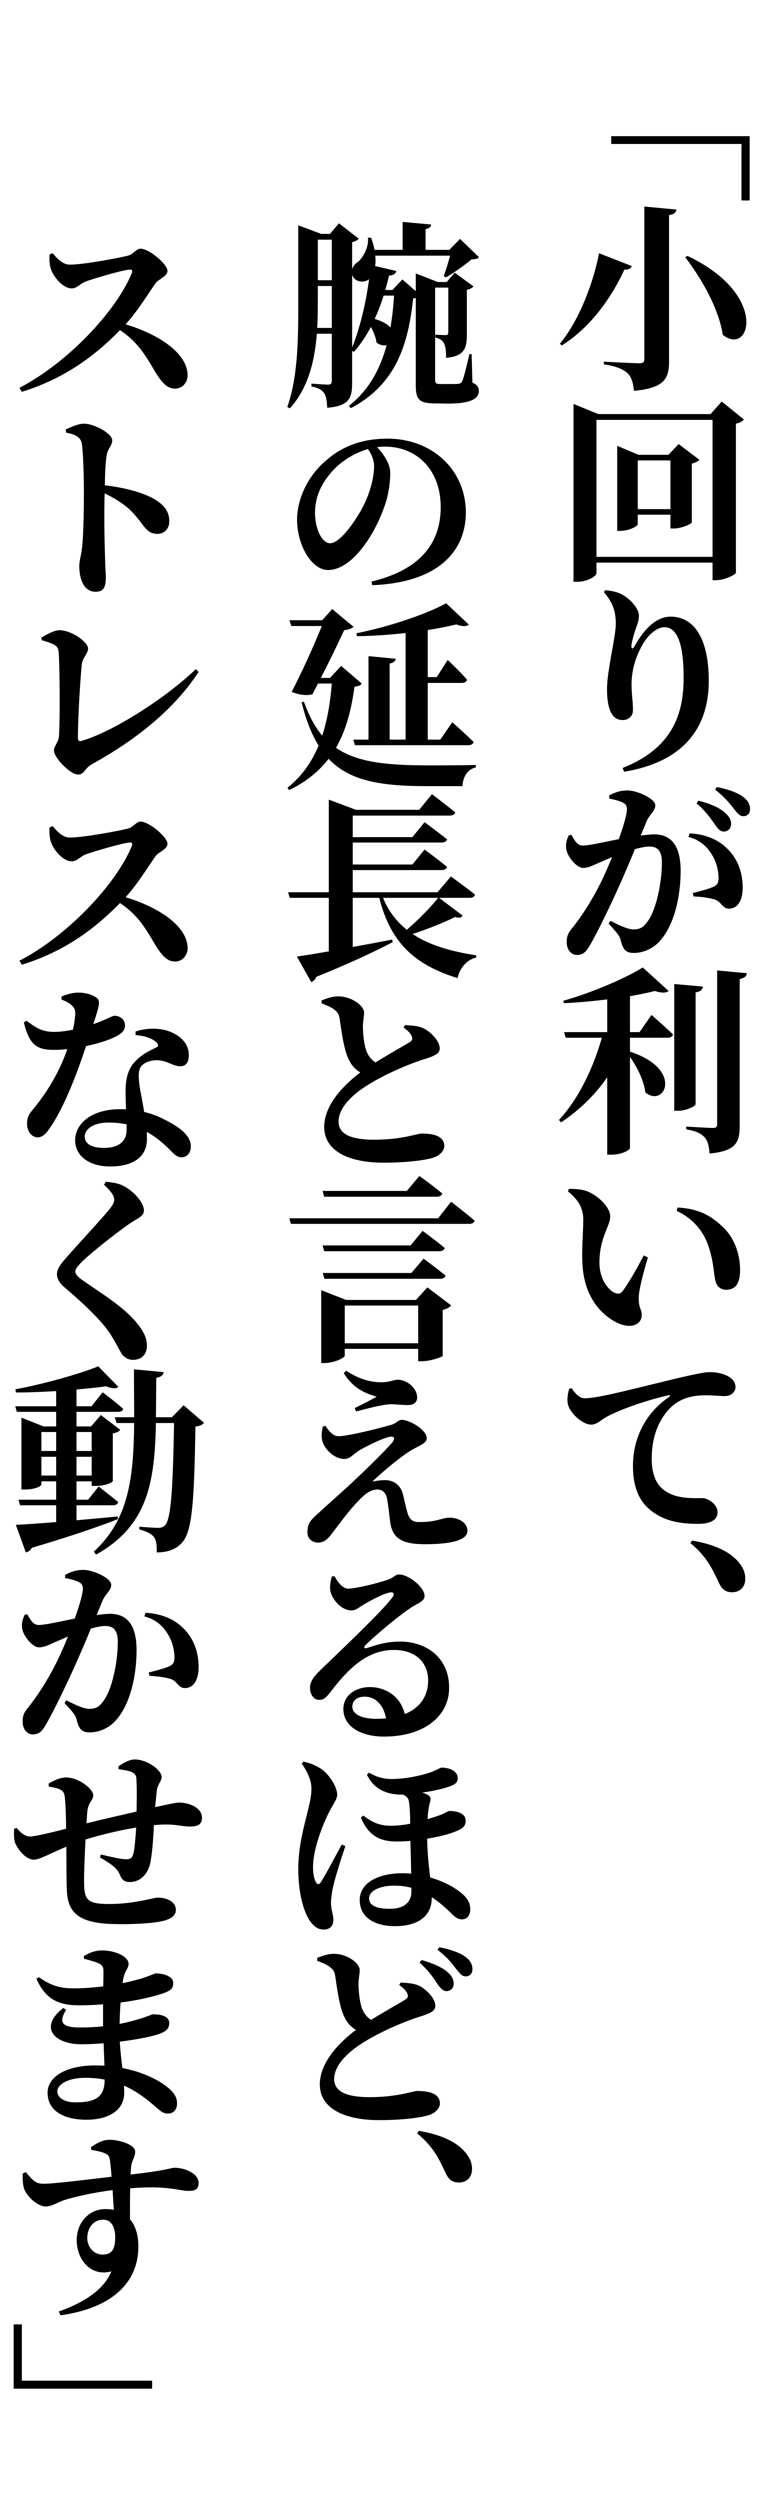 <?xml version="1.0" encoding="utf-8"?>
<svg xmlns="http://www.w3.org/2000/svg" fill="none" height="288" viewBox="0 0 89 288" width="89">
<path d="M70.463 15.687H86.425V23.093H85.482V16.584H70.463V15.687ZM79.249 29.476C88.725 33.961 86.471 41.137 83.32 38.561C82.86 35.525 80.882 32.098 78.996 29.637L79.249 29.476ZM69.06 29.177L72.832 30.649C72.74 30.902 72.556 31.086 71.981 31.063C70.624 34.007 68.278 37.595 64.759 39.803L64.552 39.596C66.921 36.698 68.462 32.305 69.06 29.177ZM74.281 23.795L77.984 24.14C77.938 24.485 77.708 24.692 77.133 24.784V41.597C77.133 43.575 76.65 44.702 73.085 45.024C72.993 44.081 72.809 43.437 72.326 42.977C71.82 42.54 71.153 42.218 69.612 41.965V41.666C69.612 41.666 73.016 41.85 73.683 41.85C74.143 41.85 74.281 41.712 74.281 41.367V23.795ZM73.522 58.652H77.294V53.04H73.522V58.652ZM78.237 51.154L80.629 52.971C80.468 53.132 80.192 53.316 79.755 53.408V60.17C79.732 60.377 78.513 60.883 77.708 60.883H77.294V59.296H73.522V60.377C73.522 60.63 72.51 61.159 71.498 61.159H71.153V51.361L73.614 52.396H77.064L78.237 51.154ZM68.761 64.149H82.147V48.371H68.761V64.149ZM83.205 46.255L85.758 48.325C85.597 48.532 85.298 48.716 84.838 48.808V65.989C84.792 66.196 83.55 66.84 82.561 66.84H82.147V64.816H68.761V66.035C68.761 66.38 67.703 67.024 66.576 67.024H66.116V46.531L68.968 47.704H81.917L83.205 46.255ZM70.992 71.866C70.992 70.302 70.578 69.336 69.612 68.209L69.773 68.002C70.302 68.025 70.992 68.163 71.475 68.37C72.625 68.899 73.66 70.118 73.66 70.9C73.66 71.521 73.453 71.958 73.269 72.51C73.016 73.246 72.855 73.913 72.786 74.373C72.786 74.787 72.947 74.81 73.154 74.442C74.35 72.28 75.776 71.038 77.317 71.038C79.939 71.038 81.71 73.43 81.71 78.444C81.71 83.688 78.973 87.736 71.958 88.909L71.774 88.472C77.846 86.08 78.812 81.825 78.812 78.03C78.812 73.959 77.984 72.257 76.604 72.257C75.753 72.257 74.649 73.085 73.867 74.649C73.131 76.075 72.809 77.455 72.809 78.881C72.809 79.962 72.97 80.767 72.97 81.825C72.97 82.492 72.464 82.952 71.797 82.952C71.107 82.952 70.67 82.607 70.371 81.94C70.072 81.25 69.98 80.33 69.98 79.41C69.98 77.202 70.992 73.384 70.992 71.866ZM80.307 92.555L80.514 92.233C81.802 92.578 82.906 92.992 83.619 93.659C84.102 94.096 84.286 94.487 84.286 94.924C84.286 95.43 83.918 95.798 83.435 95.798C83.044 95.798 82.745 95.476 82.377 94.924C81.94 94.303 81.388 93.475 80.307 92.555ZM74.557 94.579L73.867 96.258C74.419 96.189 74.994 96.12 75.408 96.12C77.248 96.12 78.467 97.247 78.467 100.306C78.467 103.25 77.754 106.562 76.052 108.425C75.339 109.23 74.235 109.782 73.062 109.782C72.165 109.782 71.82 109.414 71.544 108.264C71.406 107.804 71.268 107.597 70.164 106.401L70.371 106.079C71.521 106.677 72.418 107.068 73.016 107.068C73.752 107.068 74.143 106.838 74.557 106.286C75.661 104.929 76.305 101.663 76.305 99.363C76.305 98.144 75.914 97.523 74.856 97.523C74.442 97.523 73.867 97.638 73.2 97.822C72.579 99.34 71.866 100.996 71.314 102.215C70.279 104.515 68.83 107.505 68.002 108.908C67.496 109.805 67.105 110.012 66.484 110.012C65.909 110.012 65.334 109.46 65.334 108.563C65.334 107.873 65.449 107.597 65.863 107.045C66.99 105.665 68.255 103.733 69.382 101.433C69.796 100.536 70.21 99.639 70.555 98.742C69.98 98.995 69.428 99.225 69.014 99.409C68.278 99.731 67.841 99.984 67.197 99.984C66.53 99.984 65.449 98.788 65.288 97.845C65.173 97.201 65.357 96.695 65.564 96.235L65.863 96.166C66.3 96.925 66.576 97.408 67.174 97.408C67.956 97.408 69.566 97.017 71.337 96.672C71.935 95.039 72.28 93.705 72.28 93.245C72.28 92.923 72.188 92.693 71.935 92.532C71.567 92.302 70.877 92.118 70.233 92.003V91.635C70.716 91.382 71.36 91.06 72.349 91.06C73.407 91.06 75.546 91.98 75.546 92.785C75.546 93.429 74.902 93.797 74.557 94.579ZM79.364 96.419L79.502 96.005C80.997 96.074 82.584 96.557 83.734 97.661C85.022 98.857 85.62 100.467 85.62 102.261C85.62 103.664 85.091 104.653 84.079 104.676C83.274 104.699 83.228 103.94 82.446 103.641C81.963 103.457 80.767 103.296 79.962 103.273L79.87 102.882C80.859 102.629 81.618 102.422 82.124 102.215C82.63 102.008 82.86 101.755 82.837 101.111C82.837 100.467 82.653 99.363 82.032 98.397C81.434 97.431 80.606 96.741 79.364 96.419ZM82.446 90.968L82.63 90.669C83.964 90.922 85.022 91.313 85.666 91.796C86.241 92.233 86.471 92.67 86.471 93.222C86.471 93.705 86.172 94.027 85.689 94.027C85.252 94.027 84.976 93.659 84.539 93.084C84.125 92.578 83.642 91.911 82.446 90.968ZM73.729 118.902L75.109 116.924C75.109 116.924 76.673 118.281 77.593 119.178C77.524 119.431 77.271 119.546 76.949 119.546H72.625V121.156C78.858 123.157 76.627 127.688 74.396 125.848C74.235 124.491 73.453 122.927 72.625 121.754V132.265C72.625 132.449 71.751 133.024 70.463 133.024H70.003V124.1C68.623 126.124 66.806 127.872 64.69 129.298L64.437 129.022C66.737 126.561 68.439 122.927 69.382 119.546H65.219L65.035 118.902H70.003V115.13C68.347 115.337 66.622 115.498 64.989 115.567L64.943 115.291C68.14 114.394 72.142 112.692 74.097 111.45L77.087 114.164C76.811 114.394 76.259 114.417 75.5 114.164C74.672 114.371 73.706 114.578 72.625 114.762V118.902H73.729ZM80.192 114.325V127.205C80.192 127.435 79.111 127.964 78.191 127.964H77.731V113.359L81.043 113.658C80.997 113.98 80.79 114.233 80.192 114.325ZM82.676 111.795L86.103 112.117C86.057 112.462 85.827 112.692 85.275 112.784V129.712C85.275 131.575 84.861 132.61 81.802 132.886C81.733 132.035 81.595 131.414 81.227 131.023C80.836 130.586 80.307 130.31 79.111 130.103V129.781C79.111 129.781 81.641 129.942 82.17 129.942C82.561 129.942 82.676 129.827 82.676 129.528V111.795ZM67.174 145.962C67.013 144.122 67.243 142.098 67.243 140.488C67.243 139.177 66.668 138.211 65.472 137.245L65.587 136.969C66.208 136.946 67.082 136.992 67.772 137.268C68.968 137.774 70.348 139.062 70.348 140.143C70.348 141.27 69.106 142.558 69.106 145.456C69.106 147.434 70.164 148.63 70.9 148.952C71.222 149.09 71.544 149.067 71.797 148.722C72.579 147.641 73.407 146.169 74.212 144.628L74.695 144.858C74.166 146.629 73.66 148.584 73.637 149.412C73.614 150.815 73.982 150.746 73.982 151.482C73.982 152.54 72.878 153.092 71.406 152.494C69.543 151.712 67.45 149.642 67.174 145.962ZM81.664 143.524C81.089 141.822 79.847 140.327 78.007 139.499L78.122 139.108C80.56 139.246 81.94 140.028 83.297 141.316C84.7 142.604 85.321 144.536 85.321 146.307C85.321 147.779 84.838 148.584 83.711 148.584C83.205 148.584 82.699 148.308 82.515 147.687C82.239 146.721 82.331 145.479 81.664 143.524ZM65.61 160.004L65.886 159.912C66.3 160.51 66.806 161.085 67.404 161.085C68.784 161.085 72.096 160.234 76.144 159.245C78.582 158.647 81.02 158.072 81.733 158.072C82.423 158.072 83.113 158.164 83.711 158.44C84.332 158.716 84.792 159.153 84.792 159.774C84.792 160.349 84.309 160.832 83.55 160.832C82.952 160.832 82.17 160.74 81.526 160.74C80.491 160.74 79.088 160.809 77.846 161.706C77.041 162.281 75.132 164.167 75.132 168.031C75.132 170.722 76.282 171.573 77.11 172.01C78.398 172.7 80.261 172.585 80.928 172.585C81.71 172.585 82.722 173.344 82.722 174.218C82.722 175.299 81.526 175.552 80.491 175.552C78.697 175.552 77.018 175.322 75.592 174.402C74.005 173.413 72.97 171.826 72.97 168.882C72.97 165.57 74.511 162.718 77.11 160.947C77.317 160.832 77.294 160.694 77.041 160.74C74.327 161.361 71.176 162.488 69.773 163.316C69.29 163.592 68.807 164.121 68.163 164.121C67.082 164.121 65.472 162.603 65.426 161.476C65.38 160.924 65.518 160.372 65.61 160.004ZM79.594 177.772L79.778 177.473C82.883 178.002 84.585 179.06 85.436 180.348C85.827 180.923 85.919 181.406 85.919 181.889C85.919 182.809 85.321 183.43 84.401 183.43C83.734 183.43 83.251 183.154 82.906 182.395C82.285 181.13 81.641 179.428 79.594 177.772Z" fill="black"/>
<path d="M45.426 34.052H44.23C43.931 34.995 43.586 35.892 43.195 36.743C44.092 36.996 44.69 37.364 45.012 37.732C45.219 36.536 45.357 35.294 45.426 34.052ZM40.596 31.614V40.032C41.47 37.87 42.16 35.041 42.551 32.166C42.022 32.603 41.01 32.534 40.665 31.821C40.642 31.752 40.619 31.683 40.596 31.614ZM36.571 37.778H38.25V32.948H36.64V34.213C36.64 35.34 36.64 36.536 36.571 37.778ZM38.25 27.612H36.64V32.281H38.25V27.612ZM54.373 40.791L54.465 44.08C55.04 44.333 55.201 44.632 55.201 45.046C55.201 45.92 54.304 46.495 51.659 46.495L50.118 46.472C48.301 46.472 47.933 45.989 47.933 44.402V34.328C47.841 34.351 47.749 34.374 47.634 34.374C47.082 39.388 45.817 44.218 40.435 47.024L40.228 46.748C42.551 44.931 43.839 42.493 44.575 39.756C44.23 39.848 43.816 39.779 43.402 39.457C43.333 38.882 43.08 38.238 42.758 37.663C42.183 38.744 41.539 39.71 40.803 40.538L40.596 40.423V44.126C40.596 45.828 40.274 46.771 37.721 46.978C37.698 46.242 37.606 45.644 37.376 45.299C37.1 44.931 36.732 44.678 35.904 44.517V44.195C35.904 44.195 37.445 44.31 37.813 44.31C38.158 44.31 38.25 44.172 38.25 43.873V38.445H36.525C36.295 41.481 35.582 44.632 33.42 47.047L33.121 46.886C34.432 43.183 34.386 38.445 34.386 34.236V25.956L37.031 26.945H38.043L39.078 25.726L41.355 27.497C41.217 27.658 40.964 27.819 40.596 27.888V31.039C40.688 30.648 40.964 30.349 41.332 30.119C41.884 29.613 42.551 28.417 42.413 27.382H42.781C42.965 27.888 43.103 28.348 43.172 28.785H46.415V25.565L49.704 25.864C49.681 26.117 49.543 26.301 49.06 26.393V28.785H51.797L53.039 27.52L55.224 29.636C55.063 29.82 54.81 29.866 54.35 29.889C53.591 30.533 52.303 31.453 51.406 31.959L51.153 31.821C51.383 31.2 51.682 30.234 51.889 29.452H43.264C43.31 29.889 43.31 30.303 43.241 30.648L45.702 31.223C45.61 31.522 45.357 31.729 44.851 31.752C44.713 32.327 44.575 32.879 44.414 33.408H45.242L46.392 32.189L47.933 33.546V31.499L50.463 32.488H51.498L52.418 31.407L54.58 32.994C54.465 33.155 54.189 33.316 53.821 33.385V38.514C53.821 40.101 53.568 41.021 51.429 41.228C51.429 40.515 51.383 39.94 51.199 39.572C51.038 39.25 50.762 39.02 50.187 38.882V38.56C50.187 38.56 51.084 38.606 51.36 38.606C51.636 38.606 51.682 38.491 51.682 38.238V33.132H50.164V43.758C50.164 44.126 50.256 44.241 50.739 44.241H51.843C52.303 44.241 52.648 44.241 52.832 44.218C53.039 44.195 53.154 44.149 53.269 43.942C53.476 43.551 53.798 42.125 54.12 40.791H54.373ZM43.126 53.706C43.126 52.97 42.804 52.28 42.413 51.728C40.941 52.165 39.492 53.016 38.388 54.189C37.054 55.661 36.318 57.202 36.318 59.088C36.318 60.905 37.1 62.584 38.066 62.584C39.331 62.584 41.378 59.433 42.091 57.869C42.712 56.535 43.126 54.925 43.126 53.706ZM42.919 67.414L42.827 67C48.646 65.597 50.808 62.4 50.808 58.421C50.808 54.189 48.117 51.452 44.368 51.452C44.069 51.452 43.77 51.475 43.471 51.521C44.161 52.234 44.989 53.384 44.989 54.465C44.989 55.638 44.782 57.179 44.23 58.582C43.195 61.503 40.642 65.666 37.813 65.666C35.95 65.666 34.248 62.86 34.248 59.847C34.248 57.708 35.306 54.948 37.652 52.993C39.492 51.383 41.815 50.532 44.644 50.532C49.934 50.532 53.706 54.235 53.706 59.042C53.706 63.389 50.647 67.115 42.919 67.414ZM46.76 85.205V72.923C44.92 73.13 42.988 73.268 41.148 73.291L41.102 72.946C44.782 72.233 49.198 70.738 51.429 69.496L54.051 71.957C53.798 72.164 53.315 72.21 52.602 71.934C51.659 72.164 50.532 72.394 49.313 72.578V78.006H50.348L51.613 76.028C51.613 76.028 53.062 77.385 53.844 78.305C53.775 78.558 53.545 78.673 53.223 78.673H49.313V85.205H50.762L52.142 83.204C52.142 83.204 53.683 84.561 54.603 85.481C54.534 85.734 54.281 85.849 53.959 85.849H40.918L40.734 85.205H42.482V75.591L45.633 75.89C45.587 76.143 45.403 76.35 44.92 76.442V85.205H46.76ZM39.331 76.718L41.7 78.742C41.562 78.972 41.355 79.041 40.872 79.11C40.527 81.617 39.952 84.032 38.733 86.148C41.125 87.804 44.506 88.172 49.359 88.172C50.601 88.172 53.407 88.172 54.856 88.126V88.402C53.867 88.632 53.361 89.529 53.315 90.564H49.175C43.816 90.564 40.274 89.943 37.882 87.413C36.801 88.816 35.329 90.058 33.328 91.024L33.144 90.748C34.8 89.437 35.95 87.758 36.732 85.895C35.927 84.607 35.283 82.974 34.777 80.927L35.03 80.812C35.605 82.445 36.295 83.733 37.146 84.745C37.767 82.859 38.089 80.812 38.25 78.742H36.663L36.019 79.984C35.375 80.145 34.616 80.099 33.627 79.708C34.869 77.316 36.249 74.234 37.1 72.118H33.581L33.374 71.451H37.146L38.296 70.163L40.757 72.21C40.573 72.394 40.205 72.532 39.676 72.601C39.055 73.958 37.997 76.143 36.985 78.098H38.043L39.331 76.718ZM50.509 103.433H44.161C44.782 104.974 45.725 106.17 46.898 107.113C48.255 105.94 49.727 104.445 50.509 103.433ZM50.624 103.433L53.338 105.48C53.177 105.71 52.97 105.802 52.464 105.641C51.199 106.262 49.359 107.021 47.565 107.596C49.543 108.93 52.096 109.62 54.902 110.057V110.31C53.798 110.586 53.062 111.437 52.74 112.679C48.048 111.207 45.081 108.838 43.724 103.433H40.665V109.091C42.091 108.838 43.655 108.539 45.219 108.24L45.265 108.539C43.379 109.528 40.642 110.839 36.456 112.541C36.364 112.84 36.111 113.047 35.881 113.139L34.225 110.195C35.053 110.08 36.341 109.873 37.905 109.597V103.433H33.397L33.213 102.789H37.905V92.117L41.033 93.29H48.324L49.796 91.496C49.796 91.496 51.452 92.738 52.487 93.589C52.418 93.842 52.165 93.957 51.843 93.957H40.665V96.441H47.542L48.945 94.716C48.945 94.716 50.532 95.889 51.544 96.694C51.475 96.947 51.222 97.062 50.877 97.062H40.665V99.592H47.542L48.945 97.867C48.945 97.867 50.532 99.04 51.544 99.868C51.475 100.121 51.222 100.236 50.877 100.236H40.665V102.789H50.44L51.981 100.972C51.981 100.972 53.683 102.191 54.764 103.065C54.695 103.318 54.465 103.433 54.12 103.433H50.624ZM46.53 118.372L46.691 118.096C47.519 118.142 48.255 118.188 48.83 118.464C49.75 118.924 50.693 119.982 50.693 120.764C50.693 121.316 50.279 121.569 49.175 121.937C47.404 122.466 44.736 123.593 42.85 124.72C40.78 125.916 39.032 127.526 39.032 129.205C39.032 130.608 40.366 131.298 43.126 131.298C46.3 131.298 48.14 130.585 48.6 130.585C50.003 130.585 51.222 130.884 51.222 132.034C51.222 132.517 50.762 133.046 50.141 133.299C49.152 133.667 46.898 133.943 44.207 133.943C40.228 133.943 37.376 132.609 37.376 129.826C37.376 127.25 39.699 124.927 41.539 123.547C40.918 123.179 40.481 122.673 40.182 122.006C39.653 120.948 39.354 118.74 39.147 117.314C39.078 116.808 38.871 116.532 38.411 116.21C38.066 115.98 37.56 115.773 37.077 115.589V115.244C37.698 115.014 38.319 114.784 38.986 114.784C40.573 114.784 41.976 115.888 41.976 116.647C41.976 117.13 41.838 117.636 41.838 118.234C41.838 119.154 41.976 120.373 42.252 121.109C42.482 121.684 42.827 122.098 43.287 122.397C44.874 121.408 46.691 120.396 47.243 120.051C47.519 119.89 47.588 119.683 47.473 119.384C47.312 118.97 46.898 118.648 46.53 118.372ZM50.348 137.865H37.376L37.192 137.198H46.898L48.347 135.473C48.347 135.473 49.98 136.646 50.992 137.497C50.923 137.75 50.67 137.865 50.348 137.865ZM39.745 154.747H48.209V150.4H39.745V154.747ZM47.956 149.756L49.267 148.307L52.004 150.377C51.866 150.584 51.521 150.791 51.038 150.906V156.196C51.015 156.334 49.566 156.817 48.669 156.817H48.209V155.391H39.745V156.173C39.745 156.426 38.526 157.024 37.399 157.024H37.031V148.629L39.906 149.756H47.956ZM47.335 143.477L48.715 141.798C48.715 141.798 50.302 142.948 51.268 143.776C51.199 144.029 50.946 144.144 50.624 144.144H37.376L37.192 143.477H47.335ZM47.427 146.651L48.83 144.995C48.83 144.995 50.394 146.145 51.36 146.95C51.314 147.203 51.061 147.318 50.716 147.318H37.399L37.215 146.651H47.427ZM50.509 140.349L52.004 138.44C52.004 138.44 53.683 139.728 54.718 140.625C54.649 140.878 54.419 140.993 54.074 140.993H33.535L33.351 140.349H50.509ZM37.215 164.35L37.514 164.258C37.928 164.879 38.411 165.454 39.032 165.454C40.09 165.454 43.701 164.557 45.173 164.12C45.702 163.959 45.909 163.568 46.346 163.568C47.151 163.568 49.198 164.672 49.198 165.707C49.198 166.282 48.186 166.604 47.381 167.087C46.346 167.708 44.207 169.433 42.919 170.698C43.356 170.583 43.931 170.514 44.414 170.514C45.426 170.514 46.185 171.135 46.438 172.078C46.622 172.837 46.852 173.872 46.99 174.332C47.22 175.045 47.588 175.344 48.278 175.344C50.486 175.344 50.923 174.838 51.797 174.838C52.924 174.838 53.89 175.436 53.89 176.356C53.89 177.598 51.406 177.897 48.945 177.897C46.254 177.897 45.242 177.138 44.989 175.39C44.874 174.47 44.782 173.573 44.644 172.745C44.506 171.963 44.092 171.595 43.517 171.595C42.712 171.595 42.068 172.124 41.424 172.791C40.297 173.918 39.101 175.574 38.296 176.632C37.79 177.322 37.33 177.713 36.686 177.713C36.042 177.713 35.444 177.299 35.444 176.54C35.444 175.436 35.881 175.068 36.663 174.355C37.606 173.481 39.515 171.802 40.596 170.79C42.298 169.203 44.322 167.202 45.196 166.213C45.656 165.638 45.403 165.362 44.713 165.569C44.046 165.753 42.528 166.443 41.424 167.087C40.642 167.593 40.343 168.076 39.722 168.076C38.526 168.076 37.468 166.972 37.192 166.098C37.008 165.546 37.077 164.971 37.215 164.35ZM43.425 160.9C42.551 160.624 40.872 160.21 39.63 158.186L39.906 157.91C41.424 158.899 42.689 159.221 43.908 159.244C44.897 159.244 45.403 158.945 45.84 158.945C46.898 158.945 48.094 159.888 48.094 161.015C48.094 161.452 47.772 161.866 47.036 161.866C46.208 161.866 45.564 161.751 44.989 161.774C44.069 161.797 42.114 162.326 41.056 162.602L40.895 162.211C41.838 161.751 42.781 161.268 43.425 160.9ZM43.402 198.011C43.793 198.011 44.161 197.988 44.506 197.965C44.23 196.447 43.31 195.458 42.045 195.458C41.171 195.458 40.619 195.895 40.619 196.608C40.619 197.482 41.677 198.011 43.402 198.011ZM38.25 181.612L38.572 181.589C38.963 182.325 39.538 183.015 40.136 183.015C40.964 183.015 43.356 182.44 44.598 182.026C45.518 181.727 45.518 181.382 46.001 181.382C47.105 181.382 48.945 182.854 48.945 183.843C48.945 184.51 48.117 184.694 47.358 185.223C45.84 186.212 43.011 188.627 42.137 189.524C41.884 189.777 42.022 189.938 42.252 189.869C43.034 189.639 44.322 189.11 46.116 189.11C49.221 189.11 51.82 191.042 51.774 194.492C51.774 197.597 49.014 200.058 44.276 200.058C41.585 200.058 39.584 198.885 39.584 196.884C39.584 195.343 40.941 194.354 42.666 194.354C44.23 194.354 46.116 195.228 46.668 197.459C48.554 196.7 49.336 195.251 49.359 193.664C49.382 191.617 48.025 190.076 45.38 190.076C42.252 190.076 40.044 192.376 38.112 194.906C37.537 195.642 37.284 195.849 36.732 195.826C36.203 195.826 35.697 195.205 35.743 194.331C35.789 193.687 36.157 193.158 36.916 192.422C39.124 190.283 43.977 185.706 45.196 184.073C45.587 183.567 45.334 183.383 44.966 183.452C44.115 183.613 42.735 184.372 41.838 184.901C41.424 185.154 41.033 185.522 40.527 185.522C39.17 185.522 38.112 183.935 38.066 183.13C38.02 182.578 38.112 182.187 38.25 181.612ZM34.777 203.152L34.984 202.945C35.651 203.083 36.295 203.313 36.985 203.75C37.836 204.302 38.871 205.751 38.871 206.763C38.871 207.384 38.25 207.982 37.652 209.362C37.1 210.535 36.088 213.134 36.088 215.066C36.088 215.779 36.203 216.423 36.387 216.768C36.548 217.113 36.778 217.159 36.985 216.837C37.422 216.17 38.756 213.686 39.4 212.49L39.814 212.674C39.354 214.054 38.71 216.032 38.434 217.228C38.25 218.033 38.158 218.769 38.158 219.183C38.158 220.057 38.434 220.54 38.434 221.161C38.434 221.828 38.066 222.288 37.33 222.288C36.87 222.288 36.318 222.15 35.72 221.276C34.961 220.172 34.386 217.964 34.386 215.296C34.386 212.812 35.03 210.443 35.398 208.994C35.628 207.959 35.904 207.108 35.904 206.004C35.904 204.923 35.214 203.773 34.777 203.152ZM47.427 217.918V217.481C46.783 217.297 46.116 217.228 45.426 217.228C43.931 217.228 42.551 217.757 42.551 218.677C42.551 219.528 43.402 219.896 44.966 219.896C46.553 219.896 47.427 219.16 47.427 217.918ZM42.298 204.44L42.551 204.21C43.333 204.693 44.207 204.946 45.104 204.946C46.875 204.946 48.6 204.509 49.474 204.233C50.325 203.957 50.716 203.635 50.923 203.635C51.728 203.635 52.74 203.957 52.763 204.808C52.786 205.291 52.556 205.452 52.234 205.636C51.383 206.027 49.957 206.326 48.669 206.51C48.922 206.579 49.129 206.671 49.29 206.763C49.681 206.97 49.681 207.246 49.566 207.66C49.405 208.189 49.336 208.856 49.29 209.569C49.842 209.408 50.394 209.224 50.831 209.063C51.383 208.833 51.705 208.626 51.774 208.626C52.096 208.626 53.683 208.649 53.683 209.753C53.683 210.259 53.476 210.581 52.717 210.903C51.728 211.34 50.463 211.616 49.244 211.823C49.267 213.571 49.451 215.02 49.589 216.285C51.038 216.699 52.257 217.343 53.039 217.964C53.867 218.608 54.212 219.16 54.212 219.988C54.212 220.586 53.89 221.115 53.246 221.115C52.694 221.115 52.326 220.724 51.935 220.333C51.176 219.597 50.463 218.999 49.773 218.562V218.677C49.773 220.517 48.462 221.897 45.518 221.897C43.31 221.897 41.47 220.977 41.47 218.884C41.47 216.929 43.563 215.802 46.392 215.802C46.737 215.802 47.082 215.825 47.404 215.848C47.381 214.376 47.335 213.065 47.312 212.076C46.76 212.122 46.277 212.145 45.725 212.145C43.954 212.145 42.505 211.593 41.608 209.385L41.884 209.155C42.758 209.822 43.632 210.328 45.012 210.328C45.932 210.328 46.668 210.213 47.289 210.098C47.289 209.109 47.243 208.028 47.128 207.476C47.059 207.085 46.76 206.878 46.461 206.74H46.277C44.667 206.74 43.126 206.188 42.298 204.44ZM46.024 228.671L46.185 228.395C47.013 228.441 47.749 228.487 48.324 228.763C49.244 229.223 50.187 230.281 50.187 231.063C50.187 231.615 49.773 231.868 48.669 232.236C46.898 232.765 44.23 233.892 42.344 235.019C40.274 236.215 38.526 237.825 38.526 239.504C38.526 240.907 39.86 241.597 42.62 241.597C45.794 241.597 47.634 240.884 48.094 240.884C49.497 240.884 50.716 241.183 50.716 242.333C50.716 242.816 50.256 243.345 49.635 243.598C48.646 243.966 46.392 244.242 43.701 244.242C39.722 244.242 36.87 242.908 36.87 240.125C36.87 237.549 39.193 235.226 41.033 233.846C40.412 233.478 39.975 232.972 39.676 232.305C39.147 231.247 38.848 229.039 38.641 227.613C38.572 227.107 38.365 226.831 37.905 226.509C37.56 226.279 37.054 226.072 36.571 225.888V225.543C37.192 225.313 37.813 225.083 38.48 225.083C40.067 225.083 41.47 226.187 41.47 226.946C41.47 227.429 41.332 227.935 41.332 228.533C41.332 229.453 41.47 230.672 41.746 231.408C41.976 231.983 42.321 232.397 42.781 232.696C44.368 231.707 46.185 230.695 46.737 230.35C47.013 230.189 47.082 229.982 46.967 229.683C46.806 229.269 46.392 228.947 46.024 228.671ZM48.37 226.095L48.6 225.796C49.865 226.164 50.946 226.601 51.659 227.245C52.165 227.705 52.303 228.096 52.303 228.556C52.303 229.016 51.958 229.384 51.452 229.384C51.061 229.361 50.762 229.039 50.394 228.51C49.98 227.866 49.428 227.038 48.37 226.095ZM50.44 224.623L50.647 224.324C51.958 224.577 53.016 224.968 53.66 225.428C54.258 225.888 54.465 226.348 54.465 226.854C54.465 227.36 54.166 227.682 53.683 227.682C53.246 227.682 52.993 227.314 52.533 226.762C52.119 226.21 51.659 225.566 50.44 224.623ZM48.094 245.772L48.278 245.473C51.383 246.002 53.085 247.06 53.936 248.348C54.327 248.923 54.419 249.406 54.419 249.889C54.419 250.809 53.821 251.43 52.901 251.43C52.234 251.43 51.751 251.154 51.406 250.395C50.785 249.13 50.141 247.428 48.094 245.772Z" fill="black"/>
<path d="M5.715 29.314L6.083 29.176C6.612 29.82 7.256 30.487 8.038 30.487C9.648 30.487 13.65 29.728 14.754 29.452C15.306 29.337 15.72 28.647 16.203 28.647C17.192 28.647 19.308 30.441 19.308 31.2C19.308 31.844 18.204 32.212 17.951 32.603C17.146 33.73 15.973 35.708 14.478 37.364C18.25 38.491 21.631 40.676 21.631 43.252C21.631 43.965 21.102 44.77 20.182 44.77C19.262 44.77 18.664 44.08 17.905 42.861C16.87 41.113 15.973 39.457 13.834 38.031C11.718 40.193 8.153 43.413 2.518 45.138L2.242 44.678C7.67 41.872 13.328 35.984 15.191 31.476C15.329 31.154 15.191 31.039 14.938 31.062C14.041 31.131 11.12 32.005 9.97 32.396C9.188 32.672 8.935 33.224 8.268 33.224C7.233 33.224 6.152 31.867 5.876 31.016C5.715 30.533 5.669 29.958 5.715 29.314ZM7.624 49.842L7.578 49.474C8.245 49.175 9.004 48.807 9.694 48.807C10.844 48.807 12.937 49.934 12.937 50.716C12.937 51.383 12.431 51.613 12.293 52.464C12.155 53.338 12.109 54.58 12.086 55.914C14.409 56.167 16.548 56.765 17.836 57.524C18.848 58.145 19.515 58.835 19.515 60.077C19.515 60.836 19.009 61.503 18.158 61.503C16.686 61.503 16.594 60.215 14.8 58.559C14.087 57.961 13.282 57.432 12.063 56.834C11.994 59.318 12.04 62.239 12.109 64.194C12.132 65.39 12.201 66.172 12.201 66.471C12.201 67.69 11.925 68.173 11.005 68.173C9.786 68.173 9.142 66.931 9.142 65.206C9.142 64.585 9.349 64.056 9.464 63.044C9.648 61.319 9.671 58.237 9.671 56.88C9.671 54.948 9.602 52.05 9.418 51.038C9.257 50.279 8.544 50.026 7.624 49.842ZM4.818 73.751L4.772 73.452C5.37 73.107 6.221 72.601 6.842 72.601C8.268 72.601 10.154 73.981 10.154 74.694C10.154 75.292 9.51 75.798 9.441 76.488C9.28 77.707 8.981 82.767 8.981 84.998C8.981 85.297 9.096 85.435 9.349 85.366C12.822 84.4 18.986 80.536 22.574 77.086L22.896 77.408C19.975 81.87 15.513 85.32 10.568 88.057C9.694 88.563 9.74 89.23 8.981 89.23C8.107 89.23 6.221 87.298 6.221 86.47C6.221 85.941 6.75 85.504 6.796 84.837C6.934 82.79 6.888 76.971 6.773 75.246C6.704 74.464 6.589 74.28 4.818 73.751ZM5.715 95.314L6.083 95.176C6.612 95.82 7.256 96.487 8.038 96.487C9.648 96.487 13.65 95.728 14.754 95.452C15.306 95.337 15.72 94.647 16.203 94.647C17.192 94.647 19.308 96.441 19.308 97.2C19.308 97.844 18.204 98.212 17.951 98.603C17.146 99.73 15.973 101.708 14.478 103.364C18.25 104.491 21.631 106.676 21.631 109.252C21.631 109.965 21.102 110.77 20.182 110.77C19.262 110.77 18.664 110.08 17.905 108.861C16.87 107.113 15.973 105.457 13.834 104.031C11.718 106.193 8.153 109.413 2.518 111.138L2.242 110.678C7.67 107.872 13.328 101.984 15.191 97.476C15.329 97.154 15.191 97.039 14.938 97.062C14.041 97.131 11.12 98.005 9.97 98.396C9.188 98.672 8.935 99.224 8.268 99.224C7.233 99.224 6.152 97.867 5.876 97.016C5.715 96.533 5.669 95.958 5.715 95.314ZM15.628 119.246V118.832C16.939 118.395 18.296 118.441 19.216 118.717C20.78 119.2 21.769 120.235 21.769 121.523C21.769 122.282 21.516 122.834 20.78 122.834C19.86 122.834 19.239 122.098 17.951 122.144C17.284 122.167 16.571 122.42 16.226 122.903C15.904 123.386 15.973 124.191 16.088 125.088C16.18 125.732 16.433 126.882 16.617 128.101C17.813 128.377 18.733 128.837 19.492 129.251C20.964 130.033 21.999 130.976 21.999 132.034C21.999 132.954 21.47 133.322 20.918 133.322C20.228 133.322 19.883 132.678 18.986 131.896C18.411 131.367 17.744 130.838 16.916 130.401C16.939 130.677 16.939 130.953 16.939 131.229C16.939 133.276 15.352 134.38 12.707 134.38C10.154 134.38 8.659 133.069 8.659 131.367C8.659 129.504 10.476 127.779 13.857 127.779C14.087 127.779 14.317 127.779 14.524 127.802C14.501 127.089 14.478 126.376 14.478 125.755C14.478 124.306 14.731 123.294 15.398 122.489C16.295 121.408 17.445 120.971 18.181 120.58C18.273 120.396 18.181 120.212 17.951 120.005C17.445 119.591 16.64 119.315 15.628 119.246ZM14.593 130.194V129.527C13.949 129.389 13.259 129.32 12.5 129.32C10.614 129.32 9.763 130.194 9.763 130.907C9.763 131.666 10.384 132.241 11.994 132.241C13.65 132.241 14.593 131.505 14.593 130.194ZM7.095 115.152V114.807C7.532 114.6 8.36 114.347 9.004 114.347C9.901 114.347 10.683 114.6 11.166 114.968C11.626 115.313 11.396 116.049 10.752 117.981C12.385 117.429 12.914 117.015 13.213 117.015C13.742 117.015 14.409 117.383 14.409 118.142C14.409 118.648 14.11 118.947 13.719 119.2C12.937 119.706 11.465 120.189 9.924 120.511C9.142 122.834 7.785 126.744 6.06 129.481C5.462 130.401 5.025 131.022 4.358 131.022C3.576 131.022 3.116 130.24 3.116 129.458C3.116 128.883 3.254 128.446 3.691 127.94C5.209 126.123 6.75 123.777 7.762 120.856C7.187 120.925 6.658 120.948 6.175 120.948C4.243 120.948 3.369 120.35 2.748 117.774L3.07 117.59C4.036 118.326 4.772 118.878 6.244 118.878C6.911 118.878 7.716 118.763 8.406 118.625C8.567 117.912 8.659 117.268 8.682 116.739C8.682 116.256 8.498 115.98 8.107 115.681C7.716 115.382 7.325 115.244 7.095 115.152ZM13.167 138.187C13.167 137.681 12.638 137.083 11.994 136.485L12.201 136.14C12.914 136.209 13.604 136.301 14.156 136.577C15.49 137.244 16.594 138.601 16.594 139.429C16.594 140.142 15.858 140.326 14.869 141.016C13.19 142.189 10.476 144.351 9.487 145.317C8.889 145.915 8.682 146.214 8.682 146.49C8.682 146.835 9.027 147.134 9.51 147.479C11.695 149.02 14.294 150.538 15.858 152.516C16.663 153.528 16.939 154.264 16.939 155.046C16.939 155.782 16.548 156.656 15.306 156.656C14.708 156.656 14.202 156.288 13.949 155.828C13.65 155.322 13.397 154.793 12.799 153.804C11.902 152.378 10.108 150.584 7.417 148.284C6.842 147.824 6.566 147.249 6.566 146.812C6.566 146.352 6.773 145.915 7.256 145.34C8.498 143.845 11.787 140.372 12.684 139.222C13.029 138.762 13.167 138.509 13.167 138.187ZM4.772 169.985H6.474V167.823H4.772V169.985ZM6.474 164.971H4.772V167.156H6.474V164.971ZM10.568 164.971H8.82V167.156H10.568V164.971ZM8.82 169.985H10.568V167.823H8.82V169.985ZM13.558 174.7L13.604 174.999C11.442 175.85 8.314 176.931 3.668 178.311C3.507 178.61 3.254 178.794 2.978 178.84L1.828 175.666C2.817 175.62 4.473 175.505 6.474 175.344V173.412H2.311L2.127 172.768H6.474V170.652H4.772V171.02C4.772 171.204 4.036 171.595 2.886 171.595H2.472V163.315L5.025 164.327H6.474V162.648H1.943L1.759 162.004H6.474V160.256C4.91 160.348 3.3 160.417 1.828 160.417L1.782 160.049C5.002 159.451 9.188 158.278 11.327 157.404L13.65 159.773C13.397 160.003 12.891 159.98 12.224 159.704C11.258 159.842 10.085 159.957 8.82 160.072V162.004H10.545L11.833 160.394C11.833 160.394 13.305 161.498 14.202 162.303C14.156 162.556 13.926 162.648 13.581 162.648H8.82V164.327H10.499L11.626 163.016L13.857 164.718C13.719 164.902 13.512 165.04 13.006 165.132V170.629C13.006 170.744 12.201 171.181 11.005 171.181H10.568V170.652H8.82V172.768H10.154L11.373 171.25C11.373 171.25 12.753 172.308 13.627 173.044C13.558 173.297 13.328 173.412 13.006 173.412H8.82V175.137C10.315 174.999 11.925 174.861 13.558 174.7ZM21.171 161.889L23.517 163.913C23.356 164.12 23.034 164.281 22.528 164.35C22.39 173.504 22.114 176.54 20.941 177.759C20.228 178.541 19.239 178.84 18.066 178.84C18.089 178.012 18.02 177.437 17.744 177.069C17.445 176.678 16.847 176.402 16.065 176.195V175.873C16.755 175.942 17.79 176.011 18.25 176.011C18.595 176.011 18.802 175.919 19.009 175.735C19.722 175.045 19.929 171.549 20.067 163.936H17.974C17.836 170.813 17.031 175.758 11.074 179.093L10.821 178.748C14.823 175.068 15.398 170.353 15.467 163.936H13.443L13.236 163.269H15.467C15.467 161.544 15.444 159.727 15.444 157.749L18.871 158.071C18.802 158.416 18.572 158.646 18.02 158.715C17.997 160.325 17.997 161.843 17.974 163.269H19.814L21.171 161.889ZM11.833 184.372L11.143 186.051C11.695 185.982 12.27 185.913 12.684 185.913C14.524 185.913 15.743 187.04 15.743 190.099C15.743 193.043 15.03 196.355 13.328 198.218C12.615 199.023 11.511 199.575 10.338 199.575C9.441 199.575 9.096 199.207 8.82 198.057C8.682 197.597 8.544 197.39 7.44 196.194L7.647 195.872C8.797 196.47 9.694 196.861 10.292 196.861C11.028 196.861 11.419 196.631 11.833 196.079C12.937 194.722 13.581 191.456 13.581 189.156C13.581 187.937 13.19 187.316 12.132 187.316C11.718 187.316 11.143 187.431 10.476 187.615C9.855 189.133 9.142 190.789 8.59 192.008C7.555 194.308 6.106 197.298 5.278 198.701C4.772 199.598 4.381 199.805 3.76 199.805C3.185 199.805 2.61 199.253 2.61 198.356C2.61 197.666 2.725 197.39 3.139 196.838C4.266 195.458 5.531 193.526 6.658 191.226C7.072 190.329 7.486 189.432 7.831 188.535C7.256 188.788 6.704 189.018 6.29 189.202C5.554 189.524 5.117 189.777 4.473 189.777C3.806 189.777 2.725 188.581 2.564 187.638C2.449 186.994 2.633 186.488 2.84 186.028L3.139 185.959C3.576 186.718 3.852 187.201 4.45 187.201C5.232 187.201 6.842 186.81 8.613 186.465C9.211 184.832 9.556 183.498 9.556 183.038C9.556 182.716 9.464 182.486 9.211 182.325C8.843 182.095 8.153 181.911 7.509 181.796V181.428C7.992 181.175 8.636 180.853 9.625 180.853C10.683 180.853 12.822 181.773 12.822 182.578C12.822 183.222 12.178 183.59 11.833 184.372ZM16.64 186.212L16.778 185.798C18.273 185.867 19.86 186.35 21.01 187.454C22.298 188.65 22.896 190.26 22.896 192.054C22.896 193.457 22.367 194.446 21.355 194.469C20.55 194.492 20.504 193.733 19.722 193.434C19.239 193.25 18.043 193.089 17.238 193.066L17.146 192.675C18.135 192.422 18.894 192.215 19.4 192.008C19.906 191.801 20.136 191.548 20.113 190.904C20.113 190.26 19.929 189.156 19.308 188.19C18.71 187.224 17.882 186.534 16.64 186.212ZM13.673 203.819L13.65 203.497C14.248 203.06 14.961 202.692 15.536 202.692C16.985 202.692 18.641 203.934 18.641 204.716C18.641 205.199 18.158 205.521 18.066 206.372C18.02 206.878 17.951 207.499 17.882 208.189C19.607 207.798 20.343 207.66 20.642 207.66C21.838 207.66 23.287 208.258 23.287 209.408C23.287 210.19 22.781 210.42 21.907 210.42C20.803 210.42 20.113 210.052 18.02 210.236L17.744 210.259C17.675 211.754 17.537 213.778 17.284 214.79C16.985 215.94 16.157 216.814 14.961 216.814C14.386 216.814 14.064 216.607 13.811 215.963C13.512 215.135 12.477 214.537 11.534 213.985L11.626 213.64C12.776 213.916 14.018 214.192 14.478 214.192C14.961 214.192 15.237 214.146 15.398 213.456C15.536 212.927 15.628 211.593 15.697 210.535C13.742 210.857 11.557 211.386 9.855 211.915C9.763 213.87 9.671 216.032 9.694 216.998C9.74 218.93 10.131 219.344 12.615 219.344C15.49 219.344 17.698 218.608 18.181 218.608C19.193 218.608 20.274 219.045 20.274 220.034C20.274 220.609 19.837 221.023 18.871 221.276C17.859 221.529 16.134 221.667 13.972 221.667C10.062 221.667 7.854 221.023 7.716 217.918C7.647 216.653 7.67 214.767 7.647 212.743C5.577 213.617 4.542 214.238 3.898 214.238C3.116 214.238 2.242 213.364 1.782 212.398C1.598 211.984 1.598 211.363 1.621 210.696L1.92 210.581C2.426 211.202 2.932 211.57 3.507 211.57C3.967 211.57 5.945 211.11 7.624 210.673C7.601 209.339 7.578 208.074 7.486 207.2C7.44 206.556 7.302 206.372 6.98 206.188C6.612 205.958 6.106 205.912 5.623 205.82L5.6 205.475C6.175 205.13 6.957 204.762 7.601 204.762C9.05 204.762 10.752 206.073 10.752 206.832C10.752 207.338 10.292 207.522 10.108 208.419C10.039 208.764 10.016 209.362 9.97 210.052C11.695 209.615 14.041 209.086 15.743 208.695C15.766 207.453 15.789 205.843 15.72 204.877C15.697 204.463 15.467 204.233 15.007 204.072C14.57 203.934 14.179 203.888 13.673 203.819ZM9.694 225.658L9.648 225.359C10.2 225.014 10.89 224.692 11.764 224.692C13.236 224.692 14.823 225.359 14.823 226.256C14.823 226.693 14.478 226.992 14.317 227.544C14.248 227.774 14.179 228.096 14.133 228.464C15.145 228.257 15.996 228.027 16.502 227.866C17.468 227.544 17.813 227.337 17.974 227.337C18.618 227.337 19.975 227.567 19.975 228.464C19.975 229.131 19.561 229.361 18.871 229.614C18.02 229.913 16.226 230.396 13.903 230.695C13.834 231.454 13.811 232.305 13.788 233.156C14.616 232.995 15.421 232.788 16.157 232.558C17.146 232.259 17.491 232.052 17.652 232.052C18.595 232.052 19.515 232.282 19.515 233.064C19.515 233.708 19.101 234.007 18.549 234.237C17.859 234.536 16.019 234.927 13.811 235.203C13.88 236.376 13.995 237.342 14.11 238.239C16.709 238.745 18.411 239.757 19.124 240.309C19.906 240.884 20.412 241.505 20.412 242.287C20.412 243.069 19.975 243.483 19.377 243.483C18.802 243.483 18.549 243.23 17.974 242.747C16.847 241.735 15.674 240.884 14.294 240.263C14.317 240.539 14.317 240.815 14.317 241.114C14.317 243 12.684 244.196 9.97 244.196C7.302 244.196 5.485 243.138 5.485 241.091C5.485 239.136 7.831 237.94 10.936 237.94C11.304 237.94 11.672 237.963 12.04 237.963C12.017 237.181 11.971 236.307 11.948 235.387C11.097 235.456 10.223 235.502 9.372 235.502C6.244 235.502 4.427 233.547 7.302 231.316L7.624 231.546C6.658 233.064 7.279 233.57 9.188 233.57C10.108 233.57 11.028 233.524 11.879 233.432V232.328V230.902C11.005 230.971 10.085 231.017 9.142 231.017C6.888 231.017 5.301 230.442 4.197 227.958L4.473 227.774C5.646 228.556 6.566 229.062 8.452 229.062C9.625 229.062 10.798 228.97 11.902 228.832C11.925 228.004 11.925 227.337 11.925 227.038C11.925 226.578 11.764 226.371 11.396 226.187C10.913 225.98 10.43 225.842 9.694 225.658ZM12.063 239.596V239.573C11.35 239.435 10.614 239.366 9.786 239.366C7.9 239.366 6.612 240.102 6.612 240.93C6.612 241.689 7.463 242.195 8.682 242.195C10.913 242.195 12.063 241.666 12.063 239.596ZM11.833 259.733C12.914 259.733 13.282 259.066 13.282 257.755C13.282 256.628 12.868 255.708 11.902 255.708C10.821 255.708 10.062 256.605 10.062 257.824C10.062 258.836 10.775 259.733 11.833 259.733ZM10.522 247.681L10.499 247.359C11.028 246.968 11.81 246.508 12.592 246.508C13.903 246.508 15.582 247.106 15.582 247.865C15.582 248.486 15.168 248.992 15.122 249.544C15.099 249.751 15.076 250.096 15.053 250.51C19.308 250.027 19.745 249.728 20.09 249.728C21.332 249.728 22.896 250.395 22.896 251.476C22.896 252.258 22.436 252.396 21.723 252.396C20.688 252.396 19.239 251.729 15.007 252.097C14.984 253.224 14.984 254.512 14.984 255.662C15.674 256.467 15.95 257.594 15.95 258.79C15.95 263.574 12.04 266.035 6.98 266.725L6.773 266.288C9.602 265.299 11.948 263.827 12.845 261.665C10.522 262.309 8.843 260.377 8.843 258.054C8.843 256.03 10.269 254.489 12.155 254.489C12.5 254.489 12.822 254.512 13.121 254.581C13.075 253.983 13.029 253.155 12.983 252.304C10.637 252.603 8.728 253.063 7.624 253.385C6.543 253.707 6.06 254.19 5.255 254.19C4.335 254.19 3.001 252.971 2.748 252.051C2.61 251.522 2.61 250.901 2.61 250.395L2.978 250.234C3.783 251.2 4.151 251.568 4.956 251.568C5.968 251.614 10.269 251.062 12.868 250.763C12.799 249.981 12.73 249.245 12.661 248.785C12.592 248.394 12.477 248.233 12.109 248.072C11.718 247.888 11.166 247.773 10.522 247.681ZM17.537 275.178H1.575V267.772H2.518V274.258H17.537V275.178Z" fill="black"/>
</svg>